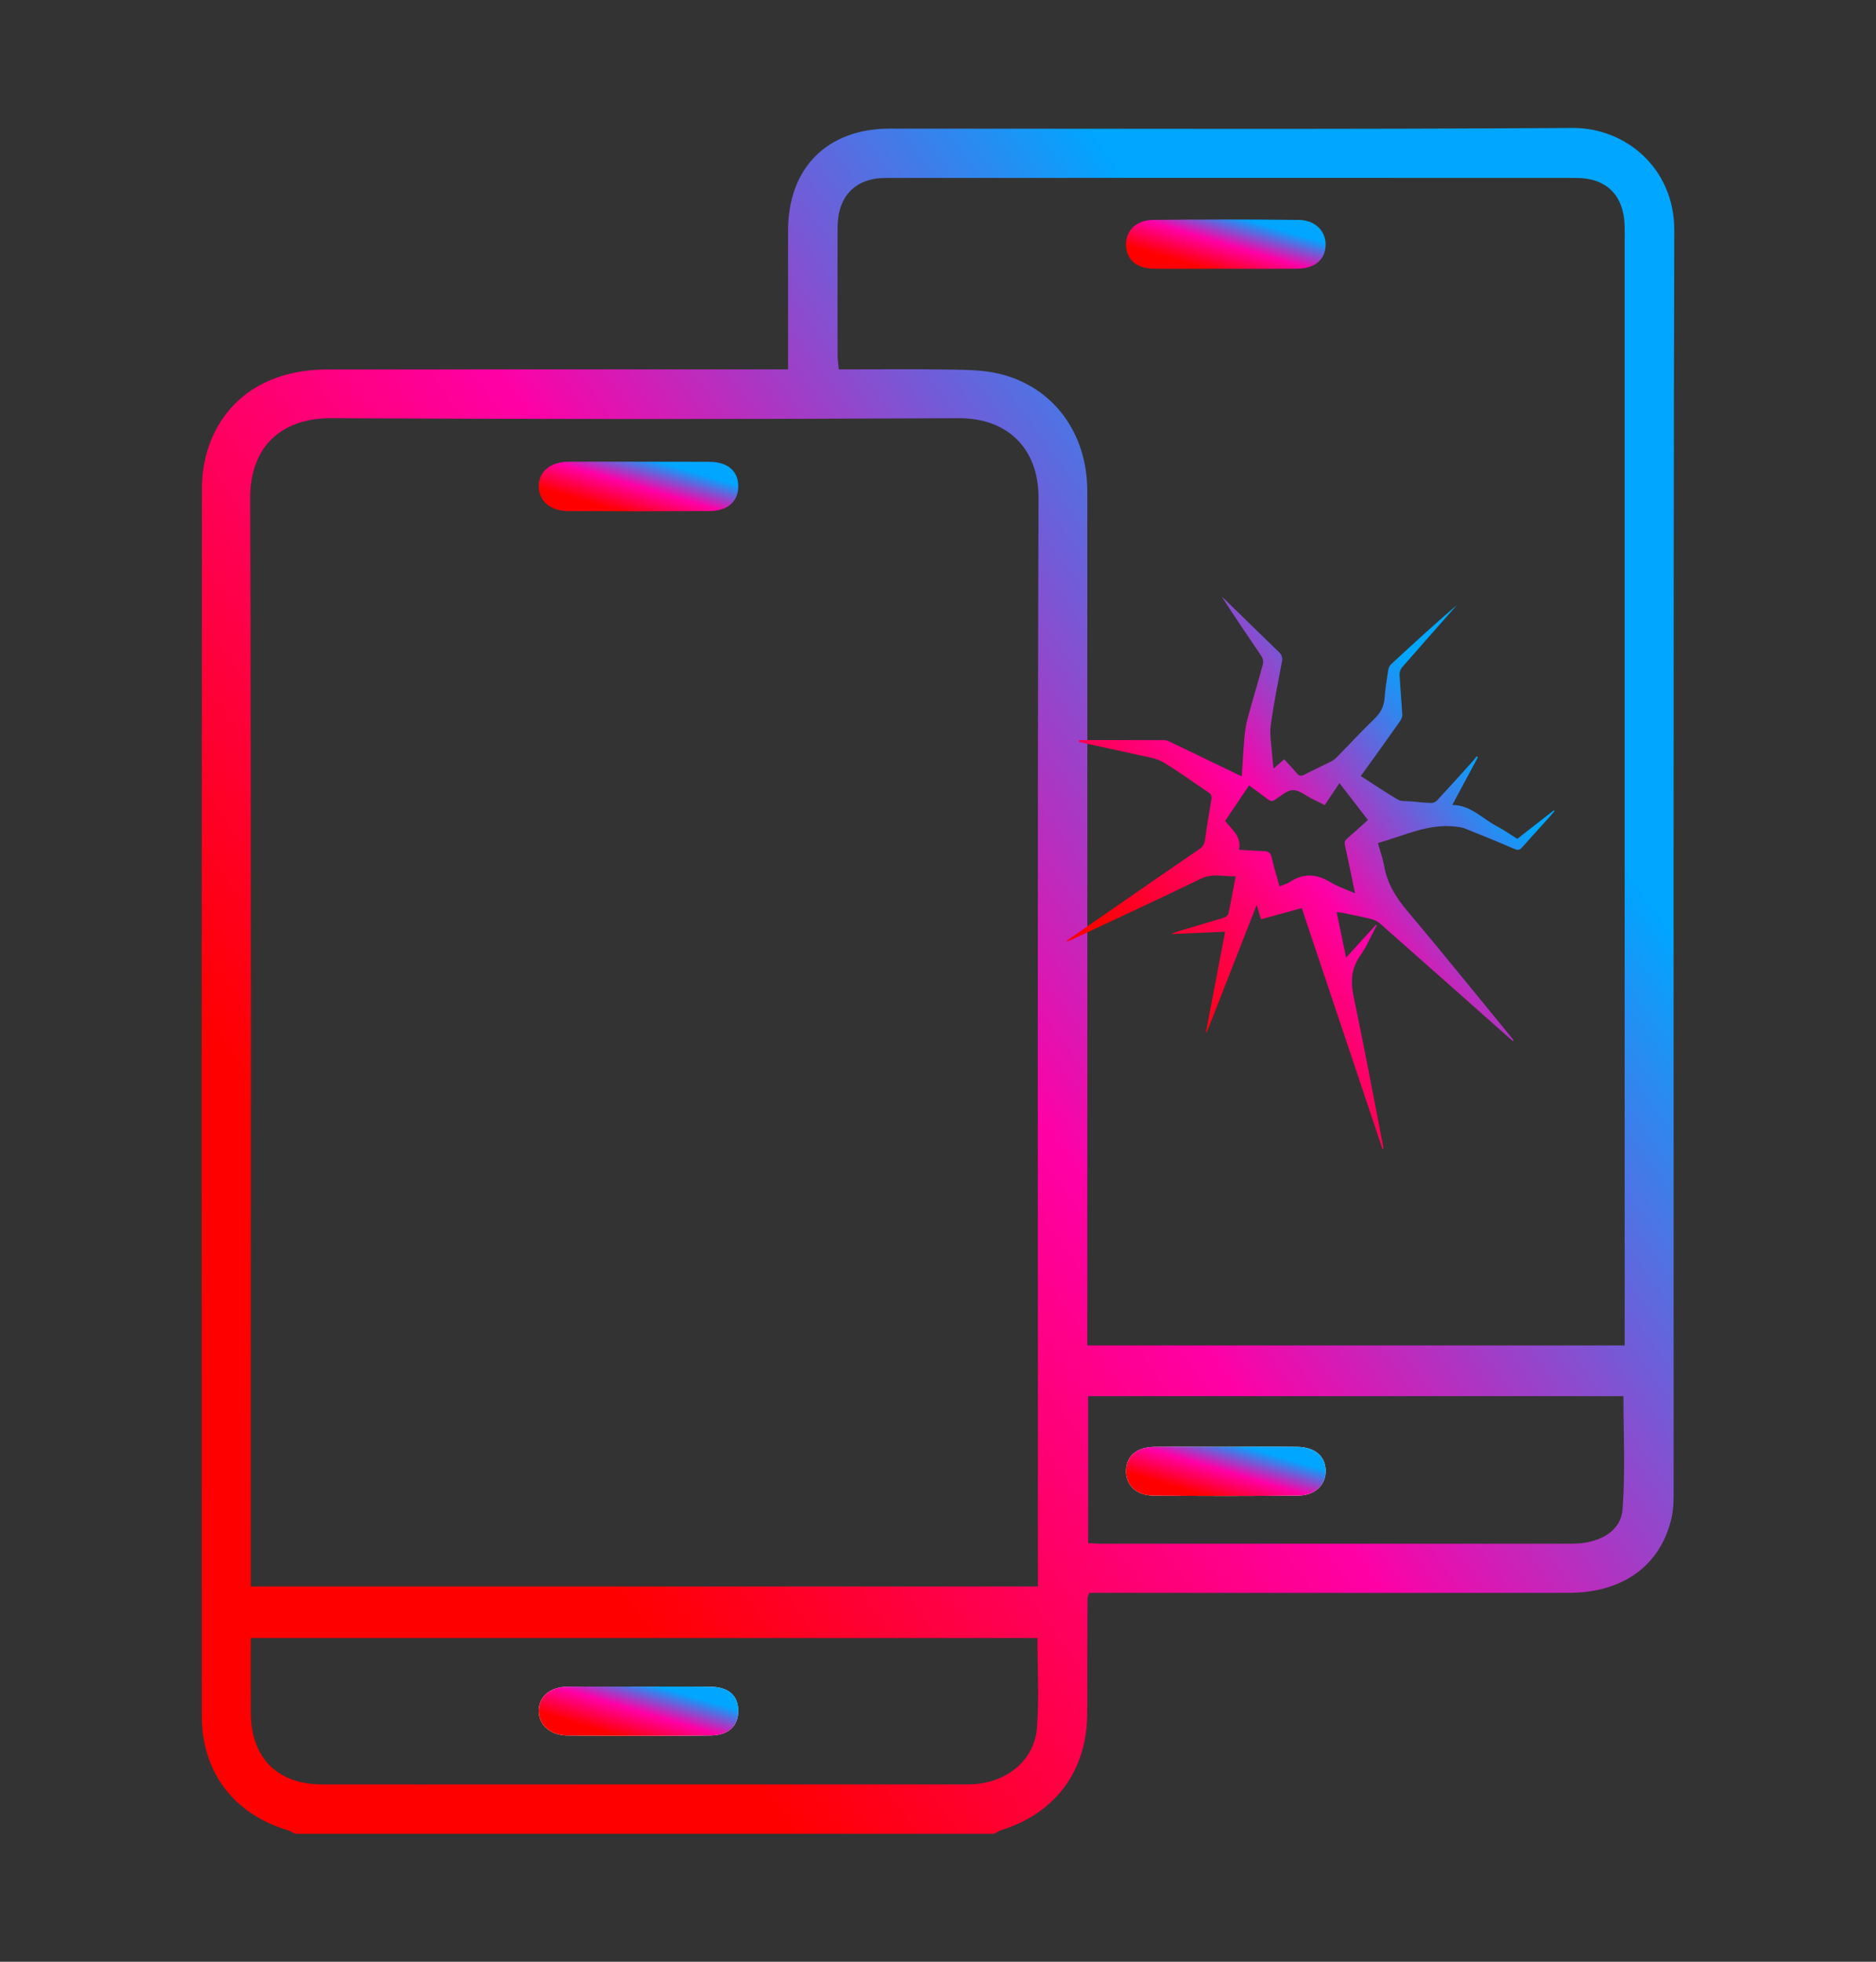 <svg width="44" height="46" viewBox="0 0 44 46" fill="none" xmlns="http://www.w3.org/2000/svg">
<rect x="0" y="0" width="44" height="46" fill="#333333" stroke="none"/>
<g clip-path="url(#clip0_2920_17862)">
<path d="M23.321 43H6.922C6.866 42.973 6.813 42.936 6.755 42.918C5.489 42.541 4.733 41.561 4.733 40.236C4.728 30.644 4.729 21.051 4.736 11.458C4.736 11.139 4.784 10.806 4.884 10.504C5.273 9.333 6.291 8.666 7.668 8.664C11.117 8.659 14.566 8.662 18.015 8.662C18.163 8.662 18.313 8.662 18.484 8.662C18.484 7.532 18.483 6.466 18.484 5.4C18.486 3.934 19.405 3.016 20.869 3.016C26.205 3.016 31.541 3.036 36.877 3C38.127 2.991 39.273 3.948 39.269 5.399C39.244 15.251 39.256 25.105 39.254 34.957C39.254 35.177 39.251 35.403 39.2 35.615C38.935 36.72 38.058 37.349 36.789 37.35C33.197 37.354 29.605 37.351 26.013 37.351C25.85 37.351 25.688 37.351 25.544 37.351C25.52 37.437 25.508 37.462 25.507 37.487C25.504 38.385 25.504 39.283 25.5 40.18C25.495 41.52 24.754 42.521 23.481 42.915C23.424 42.933 23.373 42.971 23.319 42.999L23.321 43ZM5.882 37.2H24.343C24.343 37.031 24.343 36.89 24.343 36.748C24.343 28.391 24.331 20.036 24.358 11.679C24.362 10.512 23.627 9.801 22.483 9.806C17.576 9.832 12.67 9.831 7.764 9.806C6.719 9.801 5.863 10.364 5.868 11.692C5.896 20.036 5.882 28.379 5.882 36.722C5.882 36.876 5.882 37.028 5.882 37.2ZM38.105 31.548C38.105 31.343 38.105 31.176 38.105 31.009C38.105 22.549 38.105 14.09 38.105 5.631C38.105 5.514 38.108 5.396 38.104 5.28C38.08 4.577 37.677 4.174 36.972 4.173C31.572 4.17 26.172 4.17 20.771 4.173C20.061 4.173 19.648 4.603 19.645 5.326C19.64 6.328 19.644 7.331 19.645 8.332C19.645 8.432 19.662 8.532 19.673 8.662C20.551 8.662 21.408 8.653 22.265 8.666C22.653 8.672 23.052 8.674 23.426 8.762C24.7 9.063 25.501 10.146 25.502 11.521C25.504 18.028 25.502 24.535 25.502 31.042V31.548H38.105L38.105 31.548ZM24.332 38.409H5.882C5.882 39.012 5.878 39.594 5.883 40.176C5.892 41.228 6.509 41.841 7.56 41.843C9.121 41.846 10.681 41.843 12.242 41.843C15.727 41.843 19.212 41.844 22.697 41.842C23.559 41.842 24.253 41.315 24.319 40.529C24.378 39.834 24.332 39.131 24.332 38.408L24.332 38.409ZM25.521 36.183C25.637 36.189 25.714 36.197 25.791 36.197C29.487 36.197 33.183 36.197 36.879 36.197C36.969 36.197 37.061 36.192 37.151 36.178C37.621 36.11 38.02 35.855 38.056 35.393C38.123 34.518 38.076 33.635 38.076 32.738H25.522V36.182L25.521 36.183Z" fill="url(#paint0_linear_2920_17862)"/>
<path d="M14.981 39.549C14.424 39.549 13.866 39.544 13.308 39.551C12.905 39.556 12.648 39.775 12.637 40.1C12.625 40.436 12.894 40.692 13.31 40.696C14.426 40.706 15.542 40.706 16.657 40.696C17.095 40.692 17.325 40.464 17.314 40.099C17.303 39.748 17.084 39.557 16.654 39.551C16.096 39.543 15.539 39.549 14.981 39.549H14.981Z" fill="white"/>
<path d="M28.752 33.926C28.194 33.926 27.636 33.92 27.079 33.927C26.663 33.933 26.423 34.136 26.411 34.473C26.398 34.808 26.637 35.064 27.037 35.069C28.177 35.083 29.32 35.083 30.46 35.069C30.857 35.064 31.103 34.804 31.092 34.475C31.081 34.141 30.837 33.932 30.424 33.927C29.866 33.92 29.309 33.926 28.752 33.926Z" fill="white"/>
<path d="M14.966 10.828C15.525 10.828 16.083 10.825 16.642 10.829C17.073 10.833 17.318 11.048 17.315 11.408C17.313 11.763 17.065 11.983 16.632 11.985C15.528 11.99 14.425 11.991 13.321 11.985C12.903 11.982 12.633 11.74 12.636 11.398C12.639 11.056 12.907 10.831 13.331 10.828C13.876 10.824 14.421 10.827 14.966 10.827V10.828Z" fill="url(#paint1_linear_2920_17862)"/>
<path d="M28.747 6.303C28.189 6.303 27.631 6.308 27.073 6.302C26.659 6.297 26.421 6.094 26.41 5.752C26.4 5.418 26.64 5.162 27.04 5.157C28.181 5.143 29.323 5.143 30.464 5.157C30.856 5.162 31.105 5.429 31.091 5.758C31.077 6.095 30.835 6.297 30.42 6.302C29.862 6.307 29.305 6.303 28.747 6.303Z" fill="url(#paint2_linear_2920_17862)"/>
<path d="M14.982 39.549C15.539 39.549 16.097 39.543 16.655 39.551C17.085 39.557 17.305 39.747 17.315 40.099C17.326 40.464 17.096 40.692 16.657 40.696C15.542 40.706 14.426 40.706 13.311 40.696C12.895 40.692 12.626 40.437 12.638 40.1C12.649 39.775 12.906 39.556 13.309 39.551C13.867 39.543 14.425 39.549 14.982 39.548L14.982 39.549Z" fill="url(#paint3_linear_2920_17862)"/>
<path d="M28.752 33.926C29.309 33.926 29.867 33.92 30.424 33.927C30.837 33.933 31.081 34.141 31.092 34.475C31.103 34.804 30.857 35.064 30.46 35.069C29.319 35.083 28.177 35.083 27.037 35.069C26.637 35.064 26.398 34.808 26.411 34.473C26.423 34.136 26.663 33.933 27.079 33.927C27.637 33.92 28.195 33.926 28.752 33.926Z" fill="url(#paint4_linear_2920_17862)"/>
<path d="M25.307 17.354C25.976 17.354 26.645 17.353 27.314 17.356C27.362 17.356 27.412 17.38 27.457 17.402C27.966 17.646 28.475 17.892 28.984 18.138C29.026 18.158 29.068 18.177 29.126 18.204C29.145 17.905 29.159 17.616 29.184 17.328C29.198 17.172 29.217 17.013 29.258 16.861C29.373 16.432 29.504 16.006 29.62 15.577C29.635 15.521 29.622 15.44 29.59 15.392C29.28 14.93 28.964 14.473 28.661 14C28.678 14.014 28.697 14.026 28.713 14.042C29.14 14.458 29.566 14.875 29.995 15.289C30.064 15.355 30.085 15.416 30.067 15.514C29.973 16.01 29.872 16.506 29.805 17.006C29.776 17.226 29.82 17.456 29.835 17.682C29.842 17.787 29.857 17.892 29.871 18.021C29.964 17.94 30.036 17.876 30.119 17.804C30.22 17.916 30.322 18.019 30.414 18.13C30.466 18.192 30.508 18.209 30.586 18.168C30.791 18.061 31.002 17.966 31.208 17.862C31.261 17.836 31.31 17.799 31.352 17.757C31.646 17.458 31.932 17.148 32.234 16.857C32.379 16.718 32.46 16.568 32.474 16.369C32.49 16.151 32.525 15.935 32.558 15.719C32.566 15.669 32.59 15.609 32.627 15.576C33.133 15.106 33.643 14.64 34.17 14.187C34.142 14.22 34.115 14.253 34.086 14.284C33.682 14.741 33.278 15.196 32.878 15.656C32.843 15.698 32.822 15.77 32.825 15.826C32.843 16.139 32.872 16.45 32.889 16.762C32.892 16.815 32.862 16.877 32.829 16.922C32.533 17.342 32.232 17.759 31.917 18.197C32.21 18.386 32.492 18.579 32.786 18.75C32.868 18.797 32.987 18.782 33.089 18.791C33.251 18.806 33.414 18.825 33.576 18.829C33.621 18.83 33.679 18.798 33.711 18.763C33.994 18.458 34.272 18.148 34.551 17.839C34.581 17.806 34.607 17.769 34.635 17.734C34.644 17.741 34.653 17.749 34.663 17.756C34.465 18.124 34.268 18.491 34.062 18.875C34.495 18.879 34.763 19.193 35.098 19.369C35.264 19.456 35.419 19.566 35.587 19.67C35.873 19.447 36.159 19.224 36.444 19.001C36.45 19.007 36.456 19.013 36.461 19.018C36.425 19.061 36.389 19.105 36.351 19.147C36.136 19.386 35.917 19.622 35.705 19.864C35.649 19.93 35.606 19.944 35.523 19.908C35.138 19.742 34.749 19.583 34.36 19.428C34.287 19.399 34.204 19.39 34.124 19.381C33.485 19.311 32.923 19.601 32.318 19.768C32.369 19.954 32.434 20.131 32.466 20.313C32.538 20.718 32.739 21.043 33.003 21.355C33.84 22.349 34.656 23.361 35.48 24.365C35.49 24.378 35.499 24.393 35.499 24.419C35.472 24.399 35.444 24.38 35.419 24.357C34.401 23.455 33.384 22.552 32.364 21.653C32.303 21.6 32.219 21.564 32.141 21.545C31.921 21.491 31.698 21.449 31.476 21.402C31.44 21.395 31.402 21.394 31.349 21.388C31.423 21.744 31.494 22.085 31.572 22.454C31.817 22.186 32.044 21.935 32.272 21.686C32.278 21.69 32.284 21.695 32.29 21.699C32.162 21.939 32.054 22.193 31.899 22.416C31.682 22.726 31.677 23.035 31.753 23.394C32 24.562 32.218 25.736 32.446 26.908C32.449 26.92 32.446 26.933 32.427 26.952C31.796 25.069 31.165 23.187 30.532 21.294C30.213 21.381 29.901 21.467 29.576 21.556C29.544 21.451 29.513 21.351 29.474 21.22C29.077 22.23 28.692 23.215 28.306 24.201C28.3 24.2 28.293 24.197 28.286 24.195C28.434 23.42 28.581 22.645 28.734 21.848C28.312 21.866 27.907 21.884 27.501 21.902C27.499 21.897 27.497 21.892 27.495 21.886C27.544 21.87 27.593 21.85 27.642 21.835C27.995 21.73 28.349 21.629 28.699 21.52C28.744 21.506 28.804 21.463 28.812 21.423C28.874 21.139 28.923 20.853 28.98 20.547C28.702 20.561 28.442 20.47 28.164 20.605C27.156 21.097 26.137 21.564 25.122 22.04C25.085 22.058 25.046 22.073 25 22.071C25.397 21.796 25.794 21.52 26.193 21.246C26.837 20.799 27.482 20.352 28.13 19.91C28.21 19.855 28.25 19.793 28.263 19.694C28.306 19.375 28.359 19.058 28.414 18.742C28.428 18.662 28.404 18.62 28.338 18.577C27.985 18.343 27.643 18.088 27.279 17.872C27.124 17.78 26.926 17.754 26.744 17.713C26.265 17.604 25.785 17.503 25.305 17.399C25.306 17.384 25.307 17.368 25.308 17.352L25.307 17.354ZM29.061 19.925C29.274 19.938 29.458 19.953 29.642 19.957C29.748 19.959 29.799 19.995 29.825 20.104C29.878 20.331 29.946 20.555 30.01 20.785C30.103 20.745 30.189 20.723 30.259 20.677C30.575 20.471 30.878 20.491 31.196 20.682C31.372 20.788 31.572 20.855 31.781 20.947C31.7 20.556 31.627 20.189 31.545 19.823C31.527 19.747 31.547 19.706 31.6 19.659C31.761 19.519 31.919 19.376 32.084 19.228C31.859 18.937 31.641 18.654 31.415 18.362C31.35 18.462 31.296 18.544 31.24 18.625C31.184 18.709 31.128 18.793 31.071 18.879C30.959 18.823 30.86 18.772 30.76 18.723C30.614 18.651 30.466 18.523 30.323 18.528C30.18 18.532 30.039 18.668 29.902 18.755C29.841 18.793 29.801 18.791 29.744 18.748C29.6 18.636 29.45 18.531 29.295 18.417C29.104 18.701 28.92 18.973 28.734 19.25C28.892 19.455 29.127 19.613 29.059 19.926L29.061 19.925Z" fill="url(#paint5_linear_2920_17862)"/>
</g>
<defs>
<linearGradient id="paint0_linear_2920_17862" x1="8.77" y1="35.856" x2="38.337" y2="14.434" gradientUnits="userSpaceOnUse">
<stop offset="0.1" stop-color="#FF0000"/>
<stop offset="0.5" stop-color="#FF00A6"/>
<stop offset="0.9" stop-color="#00A6FF"/>
</linearGradient>
<linearGradient id="paint1_linear_2920_17862" x1="13.183" y1="11.781" x2="13.676" y2="10.118" gradientUnits="userSpaceOnUse">
<stop offset="0.1" stop-color="#FF0000"/>
<stop offset="0.5" stop-color="#FF00A6"/>
<stop offset="0.9" stop-color="#00A6FF"/>
</linearGradient>
<linearGradient id="paint2_linear_2920_17862" x1="26.958" y1="6.098" x2="27.447" y2="4.44" gradientUnits="userSpaceOnUse">
<stop offset="0.1" stop-color="#FF0000"/>
<stop offset="0.5" stop-color="#FF00A6"/>
<stop offset="0.9" stop-color="#00A6FF"/>
</linearGradient>
<linearGradient id="paint3_linear_2920_17862" x1="13.184" y1="40.497" x2="13.672" y2="38.841" gradientUnits="userSpaceOnUse">
<stop offset="0.1" stop-color="#FF0000"/>
<stop offset="0.5" stop-color="#FF00A6"/>
<stop offset="0.9" stop-color="#00A6FF"/>
</linearGradient>
<linearGradient id="paint4_linear_2920_17862" x1="26.958" y1="34.873" x2="27.445" y2="33.218" gradientUnits="userSpaceOnUse">
<stop offset="0.1" stop-color="#FF0000"/>
<stop offset="0.5" stop-color="#FF00A6"/>
<stop offset="0.9" stop-color="#00A6FF"/>
</linearGradient>
<linearGradient id="paint5_linear_2920_17862" x1="26.341" y1="24.639" x2="35.985" y2="17.478" gradientUnits="userSpaceOnUse">
<stop offset="0.1" stop-color="#FF0000"/>
<stop offset="0.5" stop-color="#FF00A6"/>
<stop offset="0.9" stop-color="#00A6FF"/>
</linearGradient>
<clipPath id="clip0_2920_17862">
<rect width="34.54" height="40" fill="white" transform="translate(4.73 3)"/>
</clipPath>
</defs>
</svg>
